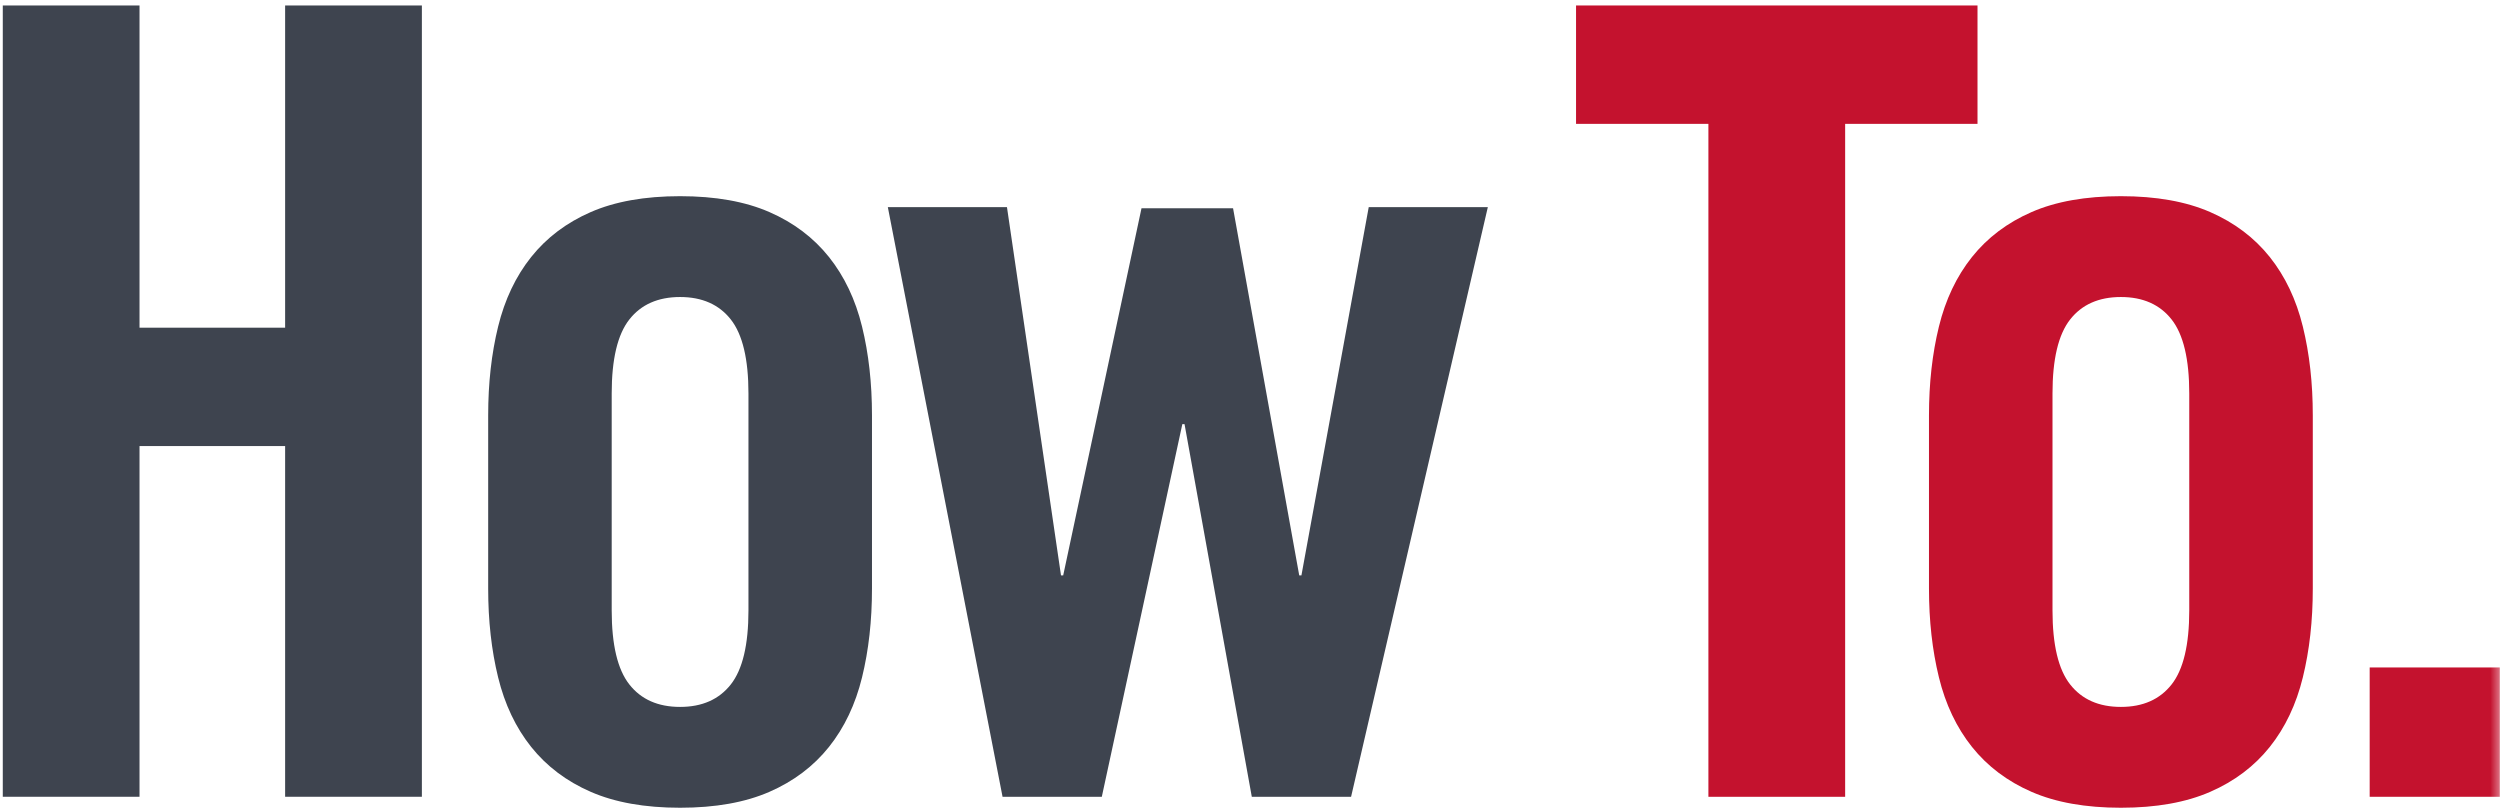 <svg width="300" height="97" xmlns="http://www.w3.org/2000/svg" xmlns:xlink="http://www.w3.org/1999/xlink"><defs><path id="a" d="M0 96.551L299.645 96.551 299.645 0.279 0 0.279z"/></defs><g fill="none" fill-rule="evenodd"><path fill="#3E444F" d="M33.882 0.324L33.882 38.99 16.409 38.99 16.409 0.324 0.001 0.324 0.001 95.279 16.409 95.279 16.409 53.194 33.882 53.194 33.882 95.279 50.292 95.279 50.292 0.324z" transform="translate(.333 .333)"/><g transform="translate(.333 .378)"><path d="M89.482 46.837C89.482 42.717 88.776 39.758 87.365 37.96 85.952 36.164 83.924 35.264 81.277 35.264 78.629 35.264 76.599 36.164 75.188 37.96 73.776 39.758 73.071 42.717 73.071 46.837L73.071 72.877C73.071 77 73.776 79.958 75.188 81.754 76.599 83.552 78.629 84.451 81.277 84.451 83.924 84.451 85.952 83.552 87.365 81.754 88.776 79.958 89.482 77 89.482 72.877L89.482 46.837 89.482 46.837zM58.248 49.468C58.248 45.609 58.644 42.06 59.44 38.815 60.234 35.571 61.557 32.788 63.408 30.464 65.263 28.141 67.644 26.343 70.557 25.071 73.468 23.801 77.041 23.164 81.277 23.164 85.512 23.164 89.085 23.801 91.996 25.071 94.908 26.343 97.289 28.141 99.144 30.464 100.996 32.788 102.319 35.571 103.113 38.815 103.908 42.06 104.305 45.609 104.305 49.468L104.305 70.247C104.305 74.105 103.908 77.656 103.113 80.9 102.319 84.145 100.996 86.93 99.144 89.251 97.289 91.575 94.908 93.373 91.996 94.643 89.085 95.913 85.512 96.551 81.277 96.551 77.041 96.551 73.468 95.913 70.557 94.643 67.644 93.373 65.263 91.575 63.408 89.251 61.557 86.93 60.234 84.145 59.44 80.9 58.644 77.656 58.248 74.105 58.248 70.247L58.248 49.468 58.248 49.468zM136.648 24.611L147.634 24.611 155.574 68.669 155.838 68.669 163.914 24.479 178.207 24.479 161.797 95.235 149.882 95.235 141.811 50.52 141.547 50.52 131.884 95.235 119.973 95.235 106.207 24.479 120.503 24.479 126.987 68.669 127.251 68.669z" fill="#3E444F"/><path fill="#C4122E" d="M204.675 14.484L188.792 14.484 188.792.28 236.968.28 236.968 14.484 221.085 14.484 221.085 95.235 204.675 95.235zM262.378 46.837C262.378 42.717 261.672 39.758 260.261 37.96 258.848 36.164 256.821 35.264 254.172 35.264 251.525 35.264 249.495 36.164 248.084 37.96 246.672 39.758 245.967 42.717 245.967 46.837L245.967 72.877C245.967 77 246.672 79.958 248.084 81.754 249.495 83.552 251.525 84.451 254.172 84.451 256.821 84.451 258.848 83.552 260.261 81.754 261.672 79.958 262.378 77 262.378 72.877L262.378 46.837zM231.144 49.468C231.144 45.609 231.541 42.06 232.336 38.815 233.13 35.571 234.453 32.788 236.305 30.464 238.16 28.141 240.541 26.343 243.453 25.071 246.364 23.801 249.938 23.164 254.172 23.164 258.408 23.164 261.981 23.801 264.892 25.071 267.805 26.343 270.186 28.141 272.041 30.464 273.892 32.788 275.215 35.571 276.009 38.815 276.805 42.06 277.202 45.609 277.202 49.468L277.202 70.247C277.202 74.105 276.805 77.656 276.009 80.9 275.215 84.145 273.892 86.93 272.041 89.251 270.186 91.575 267.805 93.373 264.892 94.643 261.981 95.913 258.408 96.551 254.172 96.551 249.938 96.551 246.364 95.913 243.453 94.643 240.541 93.373 238.16 91.575 236.305 89.251 234.453 86.93 233.13 84.145 232.336 80.9 231.541 77.656 231.144 74.105 231.144 70.247L231.144 49.468z"/><mask id="b" fill="#fff"><use xlink:href="#a"/></mask><path fill="#C4122E" mask="url(#b)" d="M284.028 95.236L299.647 95.236 299.647 79.717 284.028 79.717z"/></g></g></svg>